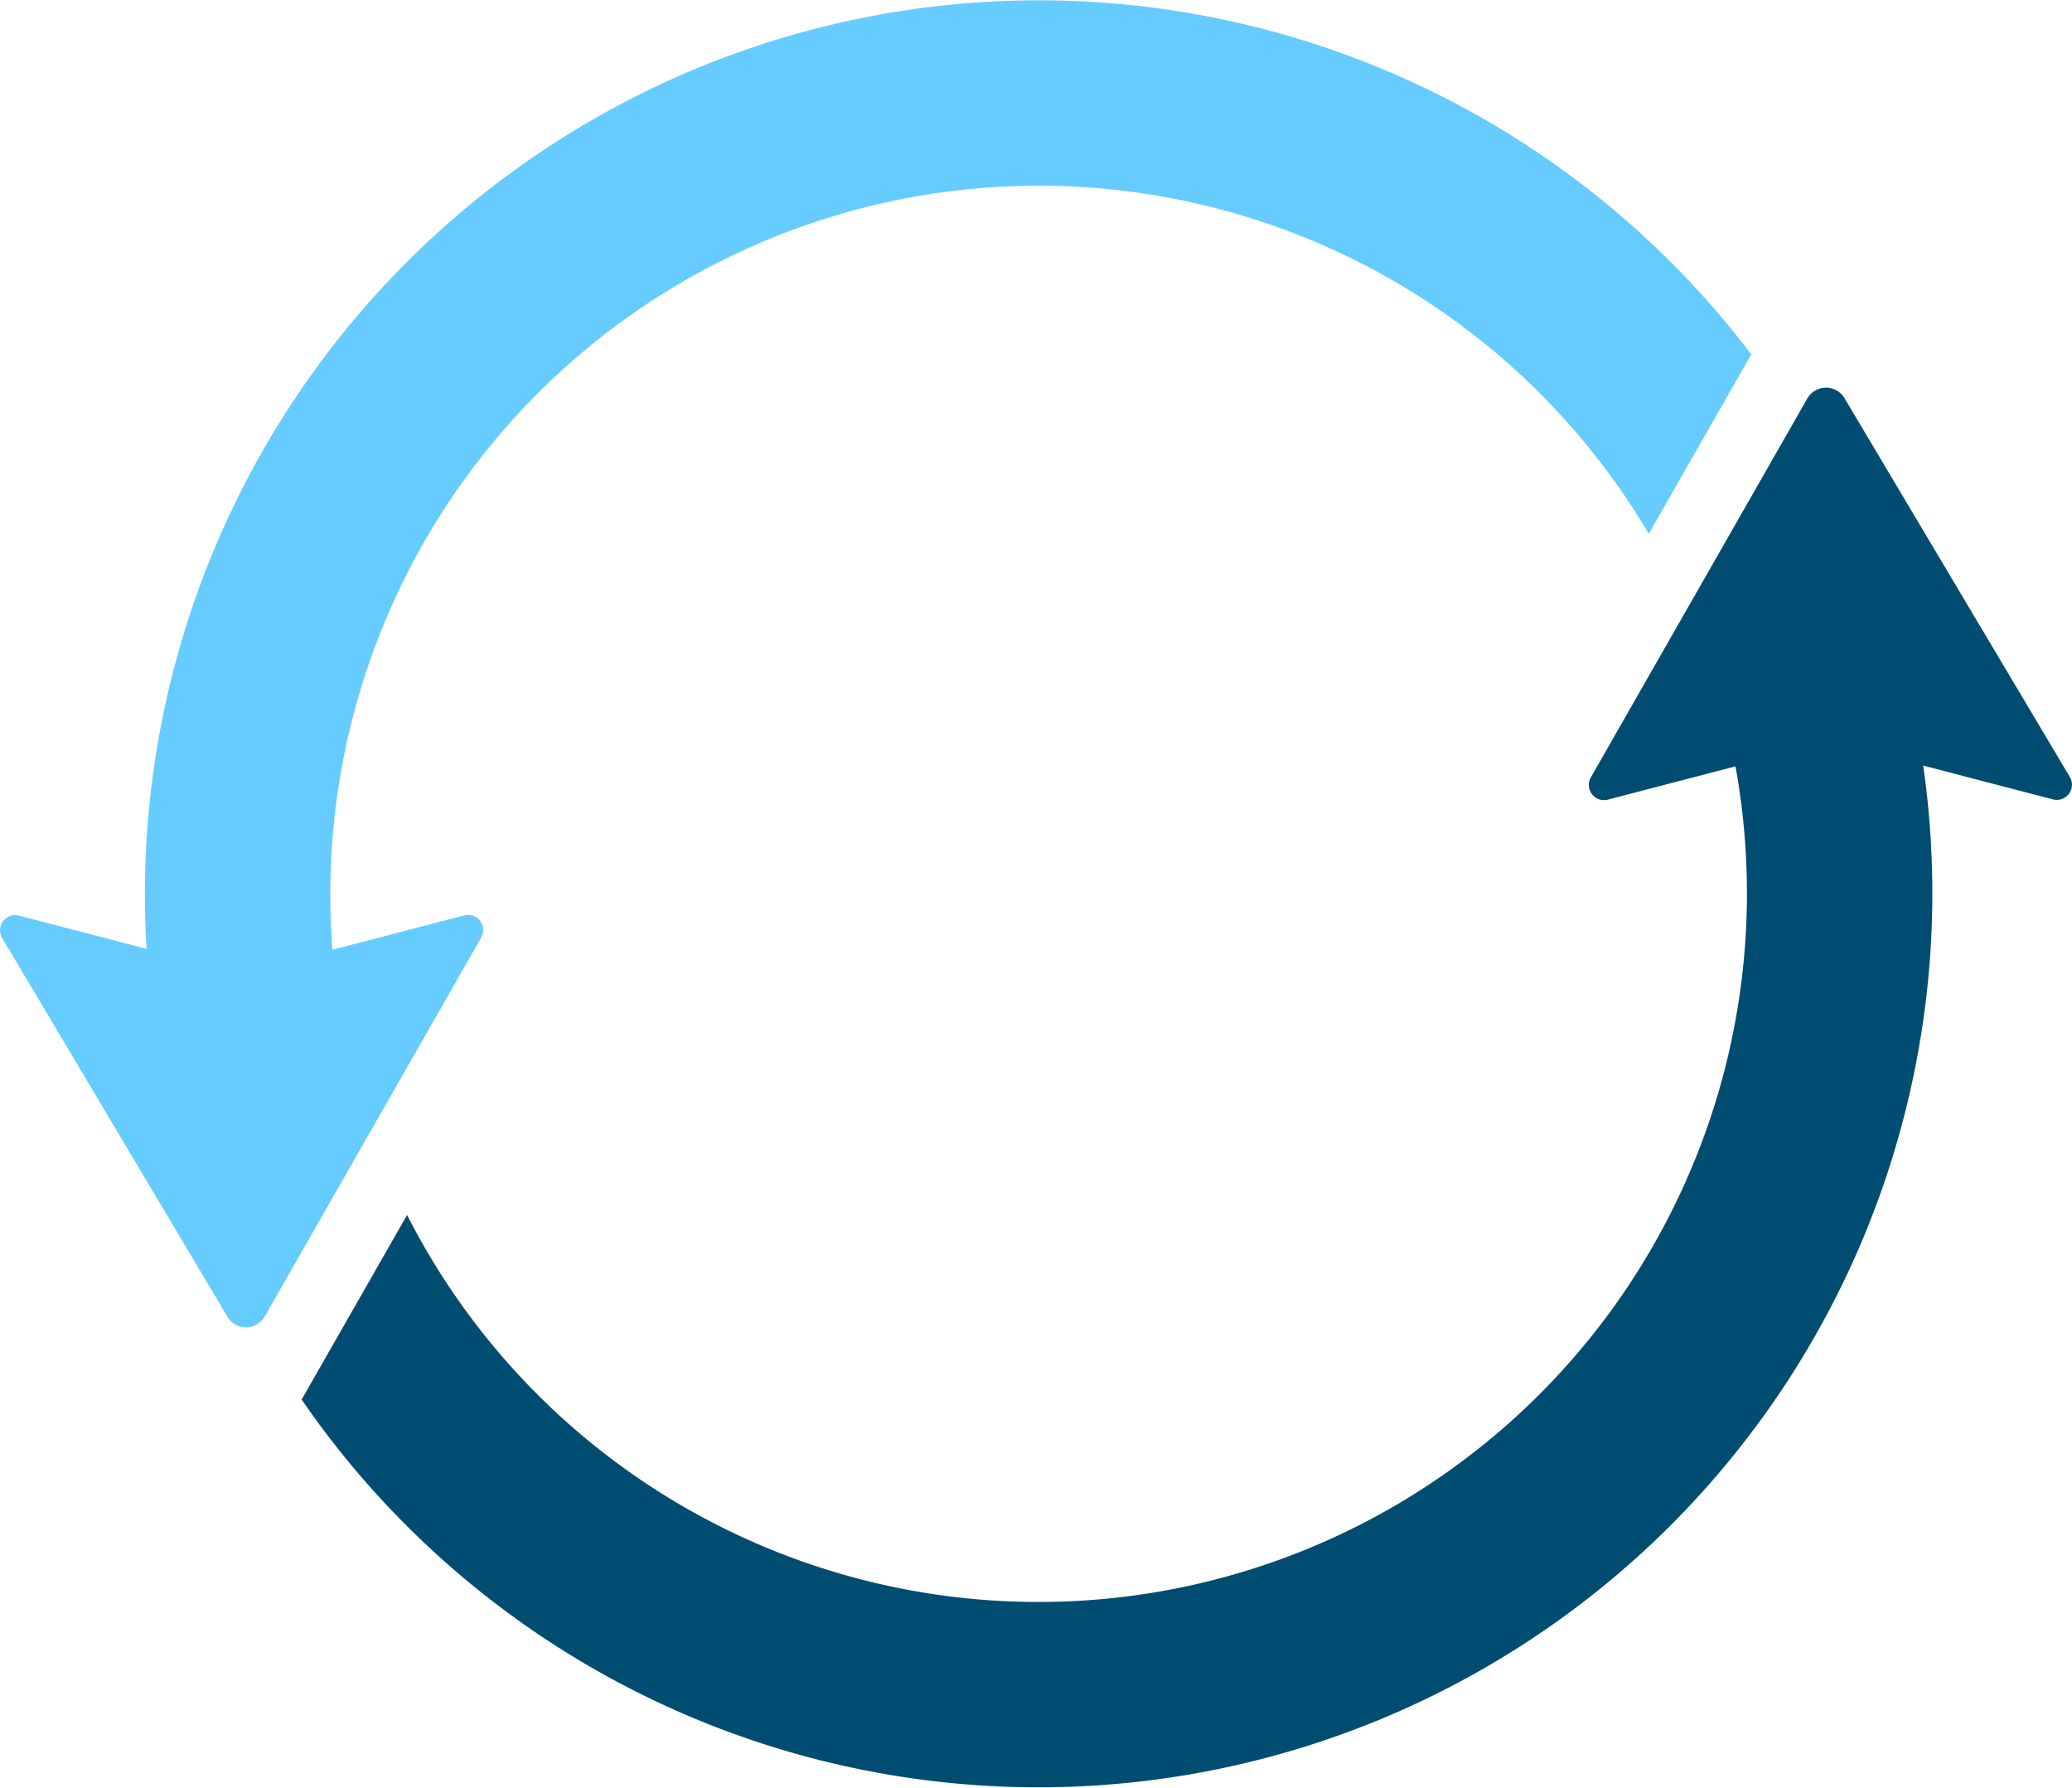 <svg xmlns="http://www.w3.org/2000/svg" width="225.67" height="194.674" viewBox="0 0 225.67 194.674">
  <g id="Group_10" data-name="Group 10" transform="translate(-10 -63.567)">
    <g id="Group_8" data-name="Group 8" transform="translate(42.854 105.783)">
      <path id="Path_3" data-name="Path 3" d="M298.256,310.972l-11.273-2.938-9.836,2.564a77.17,77.17,0,0,1-142.108,59.018l-11.482,20.093a97.359,97.359,0,0,0,174.7-78.737Z" transform="translate(-123.557 -279.521)" fill="#004d71"/>
      <path id="Path_4" data-name="Path 4" d="M608.315,251.924l23.577-41.26a2.346,2.346,0,0,1,4.053-.036l24.54,41.246a1.653,1.653,0,0,1-1.837,2.444l-24.193-6.305-24.288,6.33A1.653,1.653,0,0,1,608.315,251.924Z" transform="translate(-467.906 -209.482)" fill="#004d71"/>
    </g>
    <g id="Group_9" data-name="Group 9" transform="translate(10 63.567)">
      <path id="Path_5" data-name="Path 5" d="M84.745,160.9a77.168,77.168,0,0,1,143.6-39.207l11.161-19.531a97.356,97.356,0,0,0-173.74,74.112L78.5,179.6l8.03-2.093A77.4,77.4,0,0,1,84.745,160.9Z" transform="translate(-48.77 -63.567)" fill="#6cf"/>
      <path id="Path_6" data-name="Path 6" d="M62.407,410.387,38.83,451.647a2.346,2.346,0,0,1-4.053.036l-24.54-41.246a1.653,1.653,0,0,1,1.837-2.444L36.267,414.3l24.288-6.33A1.653,1.653,0,0,1,62.407,410.387Z" transform="translate(-10 -308.285)" fill="#6cf"/>
    </g>
  </g>
</svg>